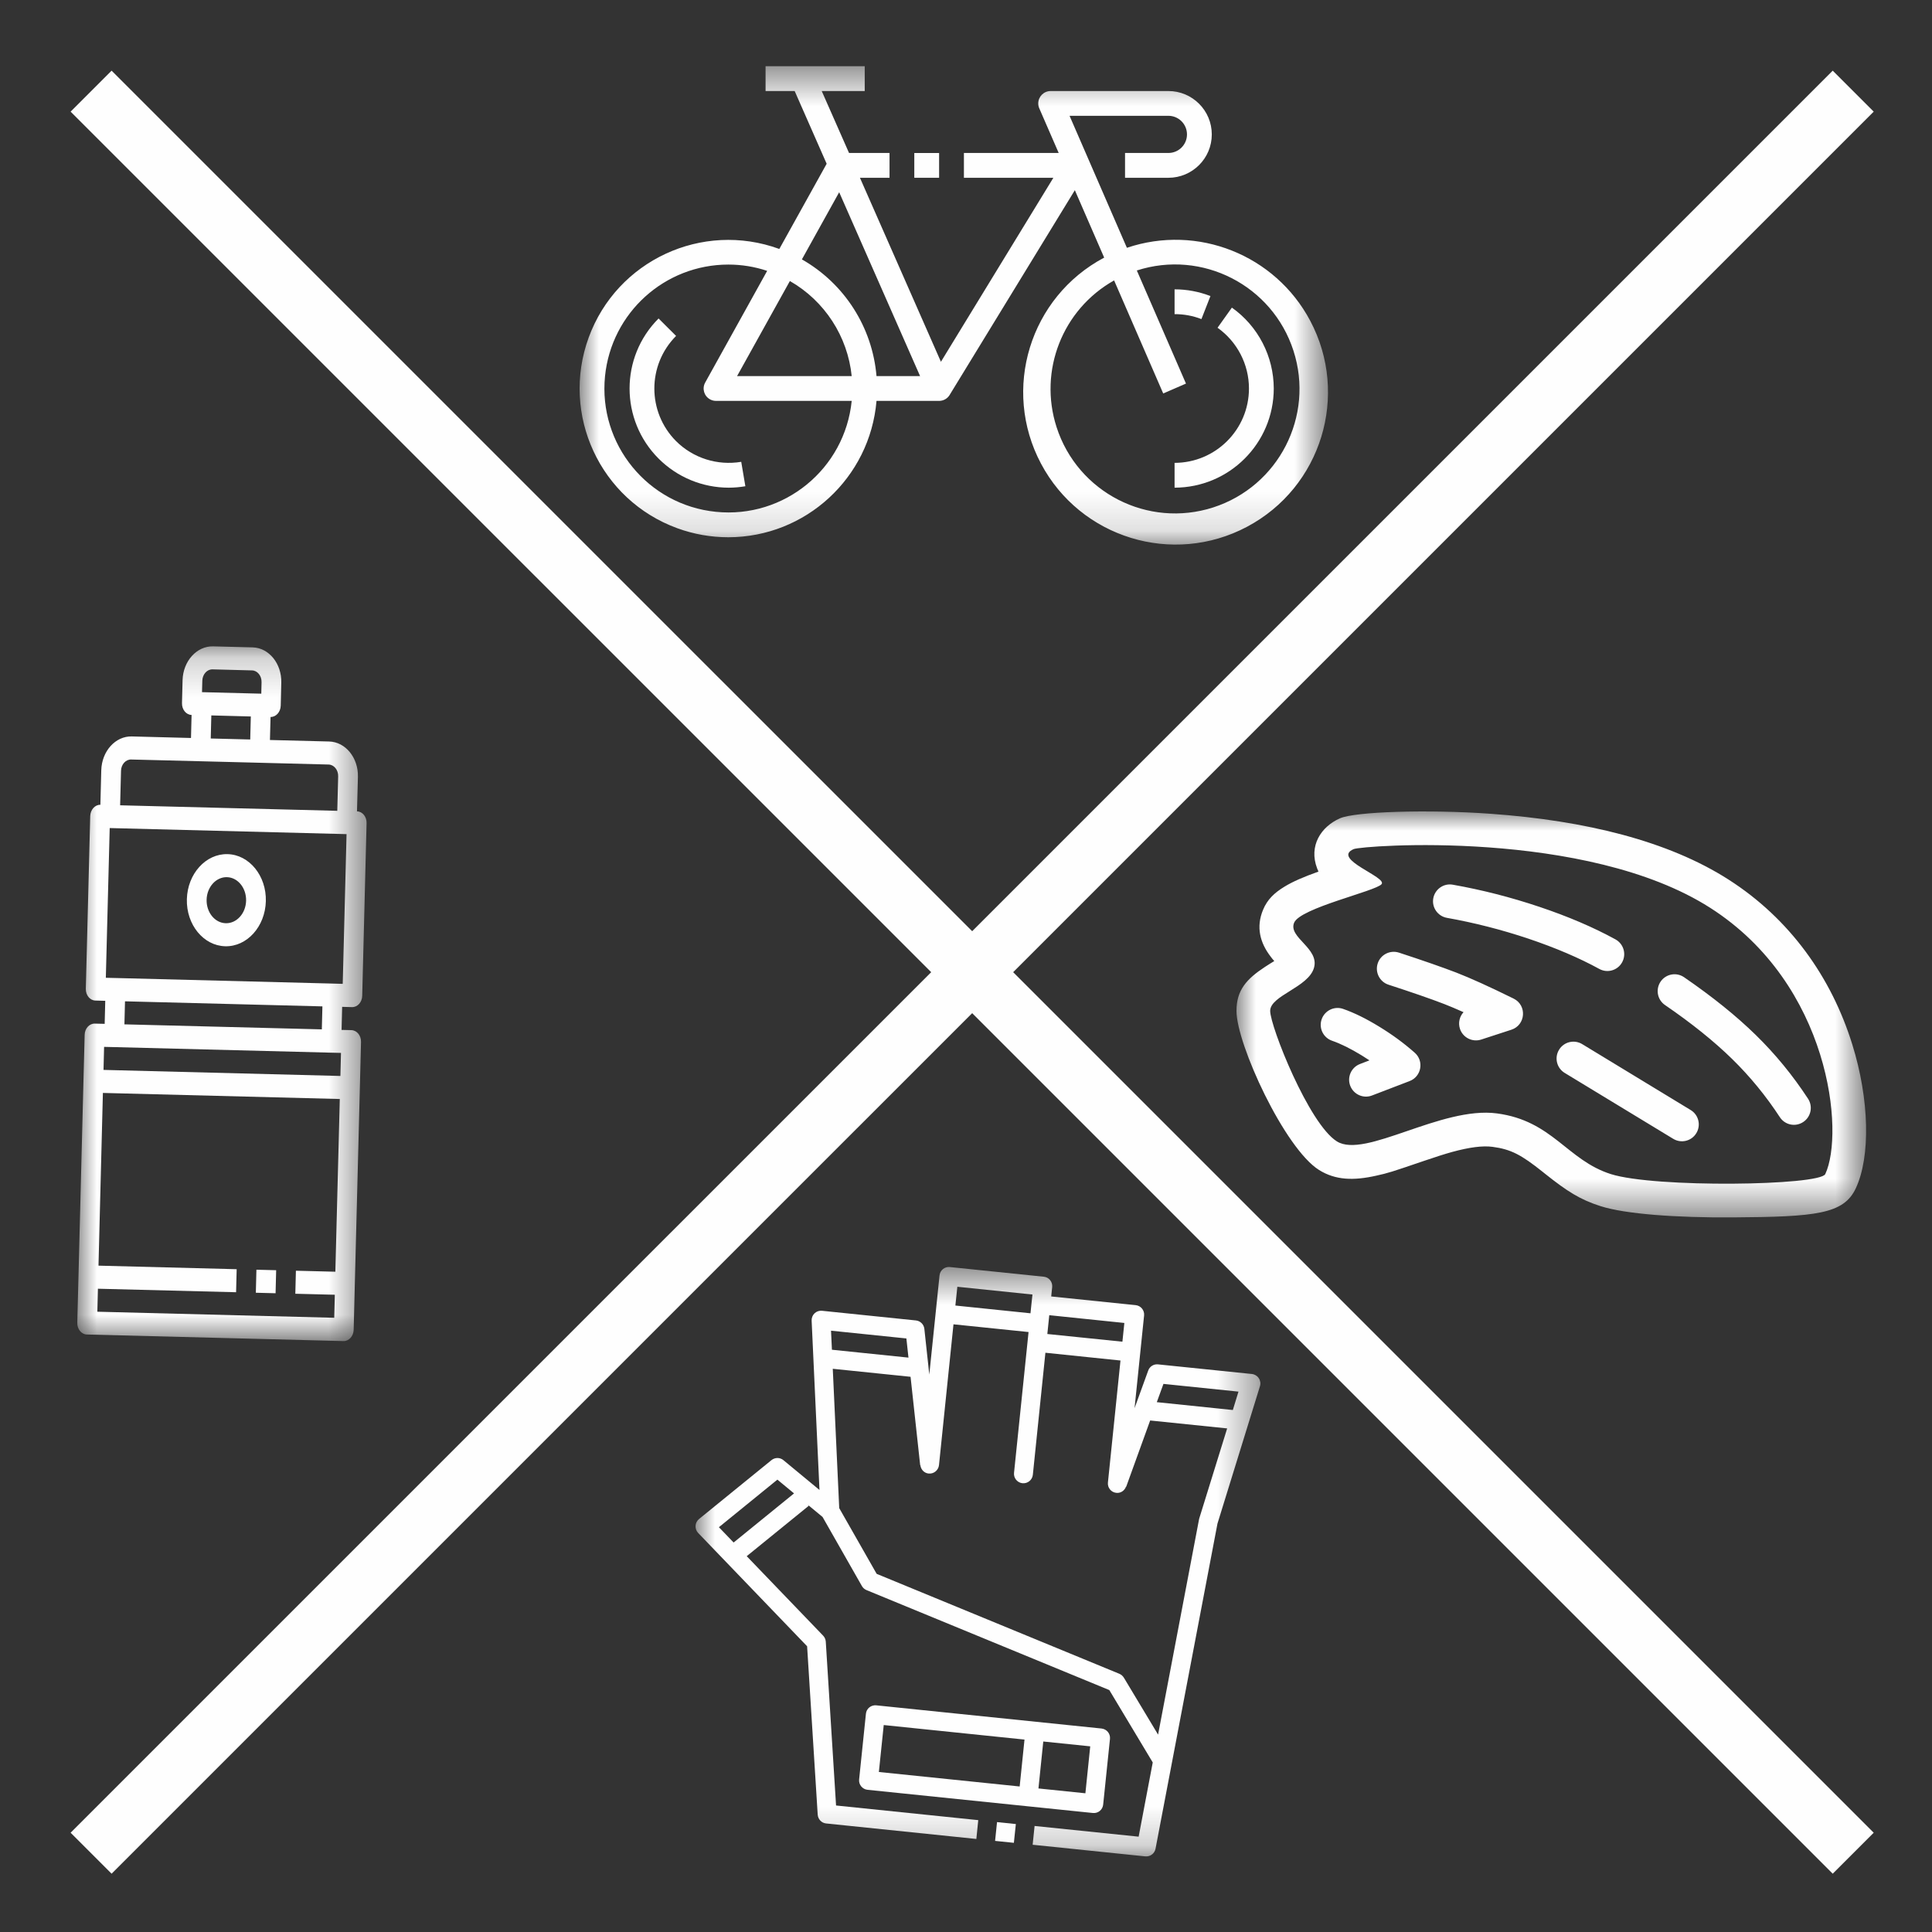 <?xml version="1.0" encoding="UTF-8"?>
<svg width="50px" height="50px" viewBox="0 0 50 50" version="1.1" xmlns="http://www.w3.org/2000/svg" xmlns:xlink="http://www.w3.org/1999/xlink">
    <rect x="0" y="0" width="50" height="50" fill="#333333" stroke="none"/>
    <!-- Generator: Sketch 52.6 (67491) - http://www.bohemiancoding.com/sketch -->
    <title>rtb-2</title>
    <desc>Created with Sketch.</desc>
    <defs>
        <polygon id="path-1" points="0 0.477 19.369 0.477 19.369 12.857 0 12.857"></polygon>
        <polygon id="path-3" points="0 13.094 19.369 13.094 19.369 0.714 0 0.714"></polygon>
        <polygon id="path-5" points="0 0.203 7.487 0.203 7.487 18.182 0 18.182"></polygon>
        <polygon id="path-7" points="0 -2.13741261e-05 16.294 -2.13741261e-05 16.294 10.507 0 10.507"></polygon>
        <polygon id="path-9" points="0 0.535 14.619 0.535 14.619 15.789 0 15.789"></polygon>
    </defs>
    <g id="rtb-2" stroke="none" stroke-width="1" fill="none" fill-rule="evenodd">
        <g id="Group-5" transform="translate(2, 2)" stroke="#FEFEFE" stroke-width="1.5">
            <path d="M45.961,0.359 L0.358,45.961" id="Stroke-1"></path>
            <path d="M45.961,45.961 L0.358,0.359" id="Stroke-3"></path>
        </g>
        <g id="Group-12" transform="translate(15, 1)">
            <g id="Group-3" transform="translate(0, 0.237)">
                <mask id="mask-2" fill="white">
                    <use xlink:href="#path-1"></use>
                </mask>
                <g id="Clip-2"></g>
                <path d="M3.851,5.61 C4.192,5.61 4.531,5.665 4.854,5.773 L3.251,8.662 C3.164,8.817 3.22,9.012 3.375,9.098 C3.422,9.124 3.476,9.138 3.53,9.138 L7.042,9.138 C6.865,10.901 5.292,12.187 3.529,12.009 C1.767,11.832 0.481,10.26 0.658,8.497 C0.824,6.857 2.203,5.61 3.851,5.61 Z M5.442,6.036 C6.341,6.55 6.937,7.467 7.042,8.497 L4.075,8.497 L5.442,6.036 Z M6.718,3.738 L8.812,8.497 L7.684,8.497 C7.577,7.233 6.855,6.103 5.753,5.476 L6.718,3.738 Z M15.104,8.946 L15.693,8.69 L14.421,5.763 C16.113,5.217 17.928,6.147 18.475,7.84 C19.021,9.533 18.091,11.348 16.398,11.895 C14.705,12.44 12.89,11.511 12.344,9.817 C11.873,8.359 12.496,6.77 13.833,6.02 L15.104,8.946 Z M3.851,12.667 C5.851,12.664 7.515,11.131 7.684,9.138 L9.303,9.138 C9.412,9.138 9.514,9.083 9.572,8.992 C9.574,8.99 9.575,8.987 9.576,8.985 L12.817,3.685 L13.576,5.43 C11.651,6.451 10.92,8.838 11.941,10.762 C12.962,12.685 15.35,13.417 17.273,12.396 C19.197,11.375 19.929,8.987 18.908,7.064 C18.002,5.357 15.994,4.559 14.164,5.176 L12.68,1.76 L15.238,1.76 C15.504,1.76 15.719,1.976 15.719,2.242 C15.719,2.507 15.504,2.722 15.238,2.722 L14.116,2.722 L14.116,3.364 L15.238,3.364 C15.858,3.364 16.361,2.862 16.361,2.242 C16.361,1.622 15.858,1.119 15.238,1.119 L12.191,1.119 C12.014,1.119 11.87,1.262 11.87,1.44 C11.87,1.484 11.879,1.527 11.897,1.568 L12.399,2.722 L9.946,2.722 L9.946,3.364 L12.261,3.364 L9.351,8.126 L7.255,3.364 L8.021,3.364 L8.021,2.722 L6.973,2.722 L6.266,1.119 L7.379,1.119 L7.379,0.477 L4.813,0.477 L4.813,1.119 L5.566,1.119 L6.394,3.001 L5.169,5.206 C3.174,4.477 0.964,5.503 0.235,7.499 C-0.494,9.494 0.532,11.704 2.527,12.433 C2.951,12.588 3.399,12.667 3.851,12.667 Z" id="Fill-1" fill="#FEFEFE" mask="url(#mask-2)"></path>
            </g>
            <path d="M17.965,9.055 C17.963,8.222 17.56,7.442 16.881,6.961 L16.51,7.482 C17.019,7.844 17.323,8.43 17.323,9.055 C17.322,10.117 16.461,10.977 15.398,10.979 L15.398,11.621 C16.816,11.619 17.963,10.471 17.965,9.055" id="Fill-4" fill="#FEFEFE"></path>
            <path d="M16.326,6.662 C16.03,6.547 15.716,6.488 15.398,6.488 L15.398,7.13 C15.636,7.129 15.871,7.172 16.093,7.258 L16.326,6.662 Z" id="Fill-6" fill="#FEFEFE"></path>
            <path d="M3.86,11.621 C4.004,11.621 4.148,11.608 4.29,11.584 L4.183,10.952 C3.567,11.055 2.939,10.857 2.497,10.417 C1.747,9.664 1.747,8.447 2.497,7.694 L2.044,7.242 C1.042,8.244 1.044,9.869 2.046,10.87 C2.527,11.351 3.18,11.621 3.86,11.621" id="Fill-8" fill="#FEFEFE"></path>
            <mask id="mask-4" fill="white">
                <use xlink:href="#path-3"></use>
            </mask>
            <g id="Clip-11"></g>
            <polygon id="Fill-10" fill="#FEFEFE" mask="url(#mask-4)" points="8.662 3.601 9.304 3.601 9.304 2.96 8.662 2.96"></polygon>
        </g>
        <g id="Group-8" transform="translate(2, 16)">
            <g id="Group-3" transform="translate(0, 0.525)">
                <mask id="mask-6" fill="white">
                    <use xlink:href="#path-5"></use>
                </mask>
                <g id="Clip-2"></g>
                <path d="M6.329,10.115 L1.22,9.985 L1.235,9.389 L6.344,9.52 L6.329,10.115 Z M0.519,17.422 L0.534,16.827 L4.11,16.918 L4.125,16.322 L0.549,16.23 L0.663,11.76 L6.794,11.917 L6.679,16.387 L5.658,16.361 L5.643,16.957 L6.665,16.983 L6.65,17.579 L0.519,17.422 Z M0.949,10.574 L6.57,10.718 L6.825,10.724 L6.81,11.321 L0.679,11.164 L0.694,10.568 L0.949,10.574 Z M1.132,3.422 C1.136,3.258 1.254,3.127 1.395,3.131 L3.183,3.176 L4.716,3.215 L6.504,3.261 C6.645,3.265 6.756,3.401 6.752,3.566 L6.729,4.459 L1.109,4.316 L1.132,3.422 Z M3.469,1.99 L4.491,2.017 L4.476,2.613 L3.454,2.587 L3.469,1.99 Z M3.236,1.09 C3.241,0.926 3.359,0.795 3.5,0.798 L4.522,0.825 C4.662,0.828 4.773,0.965 4.769,1.129 L4.762,1.427 L3.228,1.388 L3.236,1.09 Z M6.87,8.937 L6.615,8.93 L0.995,8.786 L0.739,8.78 L0.839,4.905 L6.969,5.062 L6.87,8.937 Z M7.111,9.539 C7.252,9.542 7.37,9.412 7.374,9.248 L7.487,4.777 C7.492,4.613 7.381,4.476 7.239,4.473 L7.263,3.579 C7.275,3.086 6.942,2.676 6.519,2.665 L4.986,2.626 L5.002,2.03 C5.143,2.033 5.26,1.903 5.265,1.738 L5.28,1.142 C5.292,0.649 4.959,0.239 4.537,0.229 L3.515,0.203 C3.092,0.192 2.738,0.585 2.725,1.077 L2.71,1.673 C2.706,1.838 2.817,1.974 2.958,1.978 L2.943,2.574 L1.41,2.534 C0.988,2.523 0.634,2.916 0.621,3.409 L0.598,4.303 C0.458,4.299 0.34,4.43 0.335,4.595 L0.221,9.065 C0.217,9.23 0.328,9.366 0.468,9.369 L0.724,9.376 L0.709,9.972 L0.453,9.966 C0.313,9.962 0.194,10.092 0.191,10.257 L0.16,11.449 L0.031,16.515 L7.27272727e-05,17.707 C-0.004,17.872 0.107,18.009 0.248,18.012 L6.89,18.182 C7.031,18.185 7.148,18.055 7.153,17.89 L7.183,16.698 L7.313,11.632 L7.343,10.44 C7.347,10.275 7.236,10.139 7.095,10.135 L6.84,10.129 L6.855,9.532 L7.111,9.539 Z" id="Fill-1" fill="#FEFEFE" mask="url(#mask-6)"></path>
            </g>
            <polygon id="Fill-4" fill="#FEFEFE" points="4.636 16.86 5.147 16.873 5.132 17.469 4.621 17.456"></polygon>
            <path d="M3.873,6.701 C4.155,6.708 4.377,6.982 4.369,7.31 C4.361,7.639 4.125,7.9 3.843,7.893 C3.561,7.886 3.339,7.613 3.347,7.284 C3.355,6.955 3.592,6.694 3.873,6.701 M3.828,8.489 C4.391,8.504 4.863,7.981 4.88,7.323 C4.897,6.666 4.452,6.119 3.889,6.105 C3.325,6.091 2.853,6.614 2.836,7.271 C2.819,7.929 3.265,8.475 3.828,8.489" id="Fill-6" fill="#FEFEFE"></path>
        </g>
        <g id="Group-3" transform="translate(32, 21)">
            <mask id="mask-8" fill="white">
                <use xlink:href="#path-7"></use>
            </mask>
            <g id="Clip-2"></g>
            <path d="M8.494,6.767 C8.288,6.642 8.222,6.374 8.348,6.168 C8.472,5.962 8.74,5.897 8.946,6.021 L11.755,7.728 C11.96,7.852 12.026,8.12 11.901,8.326 C11.777,8.532 11.508,8.598 11.302,8.472 L8.494,6.767 Z M3.243,6.315 C2.955,6.139 2.699,6.012 2.473,5.934 C2.246,5.855 2.125,5.607 2.204,5.38 C2.283,5.152 2.532,5.031 2.759,5.11 C3.049,5.211 3.361,5.365 3.698,5.572 C4.032,5.776 4.337,6 4.613,6.244 C4.859,6.46 4.787,6.861 4.481,6.978 L3.508,7.351 C3.283,7.438 3.031,7.325 2.944,7.1 C2.858,6.875 2.971,6.623 3.195,6.537 L3.441,6.442 C3.376,6.399 3.311,6.357 3.243,6.315 Z M5.376,4.984 C5.031,4.851 4.549,4.684 3.934,4.484 C3.705,4.409 3.58,4.162 3.655,3.933 C3.729,3.705 3.976,3.58 4.205,3.654 C4.833,3.859 5.327,4.032 5.69,4.171 C6.058,4.314 6.551,4.537 7.173,4.844 C7.523,5.017 7.486,5.528 7.115,5.649 L6.333,5.904 C6.104,5.978 5.857,5.853 5.783,5.624 C5.733,5.47 5.773,5.307 5.876,5.195 C5.686,5.11 5.519,5.04 5.376,4.984 Z M11.09,5.01 C10.891,4.874 10.841,4.603 10.977,4.403 C11.113,4.205 11.384,4.154 11.583,4.29 C12.314,4.792 12.933,5.29 13.437,5.783 C13.946,6.28 14.397,6.831 14.792,7.435 C14.924,7.637 14.867,7.908 14.665,8.039 C14.464,8.171 14.194,8.115 14.062,7.912 C13.701,7.36 13.29,6.859 12.827,6.406 C12.361,5.95 11.782,5.484 11.09,5.01 Z M5.447,2.754 C5.21,2.712 5.051,2.486 5.093,2.249 C5.136,2.012 5.362,1.853 5.599,1.896 C6.351,2.029 7.098,2.22 7.837,2.468 C8.58,2.717 9.237,2.998 9.808,3.311 C10.019,3.427 10.097,3.692 9.981,3.903 C9.866,4.114 9.601,4.192 9.39,4.076 C8.866,3.789 8.255,3.529 7.56,3.294 C6.86,3.06 6.156,2.88 5.447,2.754 Z M0.88,3.751 C0.613,3.401 0.499,2.996 0.689,2.543 C0.801,2.273 0.987,2.103 1.237,1.95 C1.46,1.813 1.736,1.695 2.122,1.557 C2.109,1.529 2.097,1.501 2.086,1.471 C1.867,0.892 2.184,0.395 2.68,0.177 C3.066,0.007 4.925,-0.058 6.585,0.061 C9.032,0.237 11.172,0.764 12.731,1.761 C14.323,2.778 15.398,4.297 15.936,6.027 C16.38,7.449 16.414,8.931 16.027,9.755 C15.714,10.423 14.993,10.492 12.841,10.506 C11.38,10.516 10.063,10.42 9.422,10.215 C8.895,10.047 8.557,9.832 7.989,9.379 L7.928,9.33 C7.372,8.887 7.106,8.743 6.626,8.68 C6.372,8.646 6.031,8.69 5.583,8.812 C5.378,8.869 5.17,8.936 4.864,9.04 C3.987,9.339 3.935,9.356 3.614,9.427 C3.035,9.557 2.564,9.546 2.138,9.28 C1.249,8.726 0,6.024 0,5.162 C0,4.622 0.263,4.336 0.735,4.025 C0.774,3.998 0.815,3.974 0.866,3.941 C0.873,3.937 0.948,3.89 0.978,3.872 C0.935,3.824 0.919,3.803 0.88,3.751 Z M3.032,0.975 C2.448,1.231 3.912,1.699 3.754,1.883 C3.596,2.066 1.654,2.496 1.492,2.879 C1.332,3.263 2.151,3.539 2.006,4.046 C1.862,4.555 0.872,4.763 0.872,5.162 C0.872,5.562 1.872,8.087 2.6,8.54 C3.328,8.994 5.3,7.623 6.741,7.815 C8.182,8.006 8.551,9.022 9.687,9.385 C10.824,9.747 15.096,9.686 15.238,9.385 C15.738,8.318 15.373,4.484 12.261,2.495 C9.053,0.443 3.245,0.881 3.032,0.975 Z" id="Fill-1" fill="#FEFEFE" mask="url(#mask-8)"></path>
        </g>
        <g id="Group-8" transform="translate(18, 32)">
            <g id="Group-3" transform="translate(0, 0.254)">
                <mask id="mask-10" fill="white">
                    <use xlink:href="#path-9"></use>
                </mask>
                <g id="Clip-2"></g>
                <path d="M13.03,7.072 L11.971,12.638 L11.086,11.165 C11.058,11.12 11.018,11.085 10.97,11.064 L4.688,8.477 L3.719,6.776 L3.552,3.17 L5.554,3.376 C5.558,3.377 5.562,3.375 5.565,3.376 L5.814,5.664 L5.819,5.664 C5.832,5.776 5.916,5.869 6.032,5.881 C6.166,5.895 6.286,5.797 6.301,5.663 L6.676,2.019 L8.619,2.219 L8.605,2.354 L8.243,5.863 C8.229,5.997 8.327,6.117 8.461,6.132 C8.596,6.145 8.716,6.047 8.73,5.913 L9.055,2.755 L10.998,2.956 L10.673,6.114 C10.659,6.248 10.757,6.368 10.891,6.381 C11.004,6.393 11.104,6.323 11.141,6.22 L11.146,6.222 L11.766,4.508 L13.759,4.713 L13.036,7.045 C13.034,7.055 13.032,7.062 13.03,7.072 Z M5.457,2.385 L5.511,2.881 L3.53,2.677 L3.507,2.184 L5.457,2.385 Z M8.72,1.248 L8.694,1.49 L8.669,1.734 L6.725,1.533 L6.776,1.047 L8.72,1.248 Z M11.098,1.984 L11.048,2.469 L9.105,2.27 L9.155,1.783 L11.098,1.984 Z M14.052,3.761 L13.906,4.237 L11.938,4.034 L12.11,3.561 L14.052,3.761 Z M0.986,7.666 L0.605,7.27 L2.119,6.039 L2.55,6.395 L0.986,7.666 Z M14.577,3.414 C14.538,3.353 14.472,3.313 14.399,3.305 L11.97,3.056 C11.858,3.044 11.753,3.11 11.716,3.215 L11.362,4.19 L11.609,1.791 C11.623,1.657 11.525,1.537 11.391,1.523 L9.205,1.298 L9.23,1.055 C9.244,0.92 9.147,0.8 9.012,0.787 L6.582,0.537 C6.449,0.522 6.328,0.62 6.315,0.755 L6.05,3.32 L5.922,2.135 C5.909,2.021 5.818,1.931 5.704,1.919 L3.275,1.669 C3.203,1.661 3.133,1.685 3.081,1.734 C3.03,1.782 3.002,1.852 3.005,1.923 L3.208,6.306 L2.275,5.535 C2.186,5.461 2.056,5.461 1.966,5.534 L0.09,7.059 C0.037,7.103 0.004,7.166 0.001,7.234 C-0.003,7.302 0.021,7.369 0.068,7.418 L2.888,10.351 L3.162,14.709 C3.17,14.829 3.262,14.925 3.38,14.937 L7.268,15.338 L7.317,14.851 L3.637,14.472 L3.371,10.231 C3.367,10.174 3.343,10.119 3.303,10.077 L1.325,8.02 L2.929,6.717 L2.906,6.689 L3.288,7.005 L4.305,8.791 C4.332,8.839 4.373,8.876 4.424,8.897 L10.709,11.485 L11.833,13.358 L11.468,15.279 L8.775,15.002 L8.725,15.488 L11.641,15.789 C11.766,15.801 11.881,15.716 11.905,15.591 L13.508,7.177 L14.608,3.62 C14.63,3.551 14.618,3.475 14.577,3.414 Z" id="Fill-1" fill="#FEFEFE" mask="url(#mask-10)"></path>
            </g>
            <polygon id="Fill-4" fill="#FEFEFE" points="7.803 15.156 8.29 15.206 8.239 15.692 7.753 15.642"></polygon>
            <path d="M10.09,14.41 L8.875,14.285 L9,13.07 L10.215,13.195 L10.09,14.41 Z M4.871,12.644 L8.514,13.02 L8.389,14.234 L4.745,13.859 L4.871,12.644 Z M10.55,14.703 L10.726,13.002 C10.74,12.868 10.643,12.749 10.508,12.734 L4.678,12.134 C4.544,12.12 4.423,12.217 4.41,12.351 L4.234,14.052 C4.22,14.186 4.318,14.306 4.452,14.32 L10.283,14.92 C10.417,14.935 10.537,14.837 10.55,14.703 Z" id="Fill-6" fill="#FEFEFE"></path>
        </g>
    </g>
</svg>